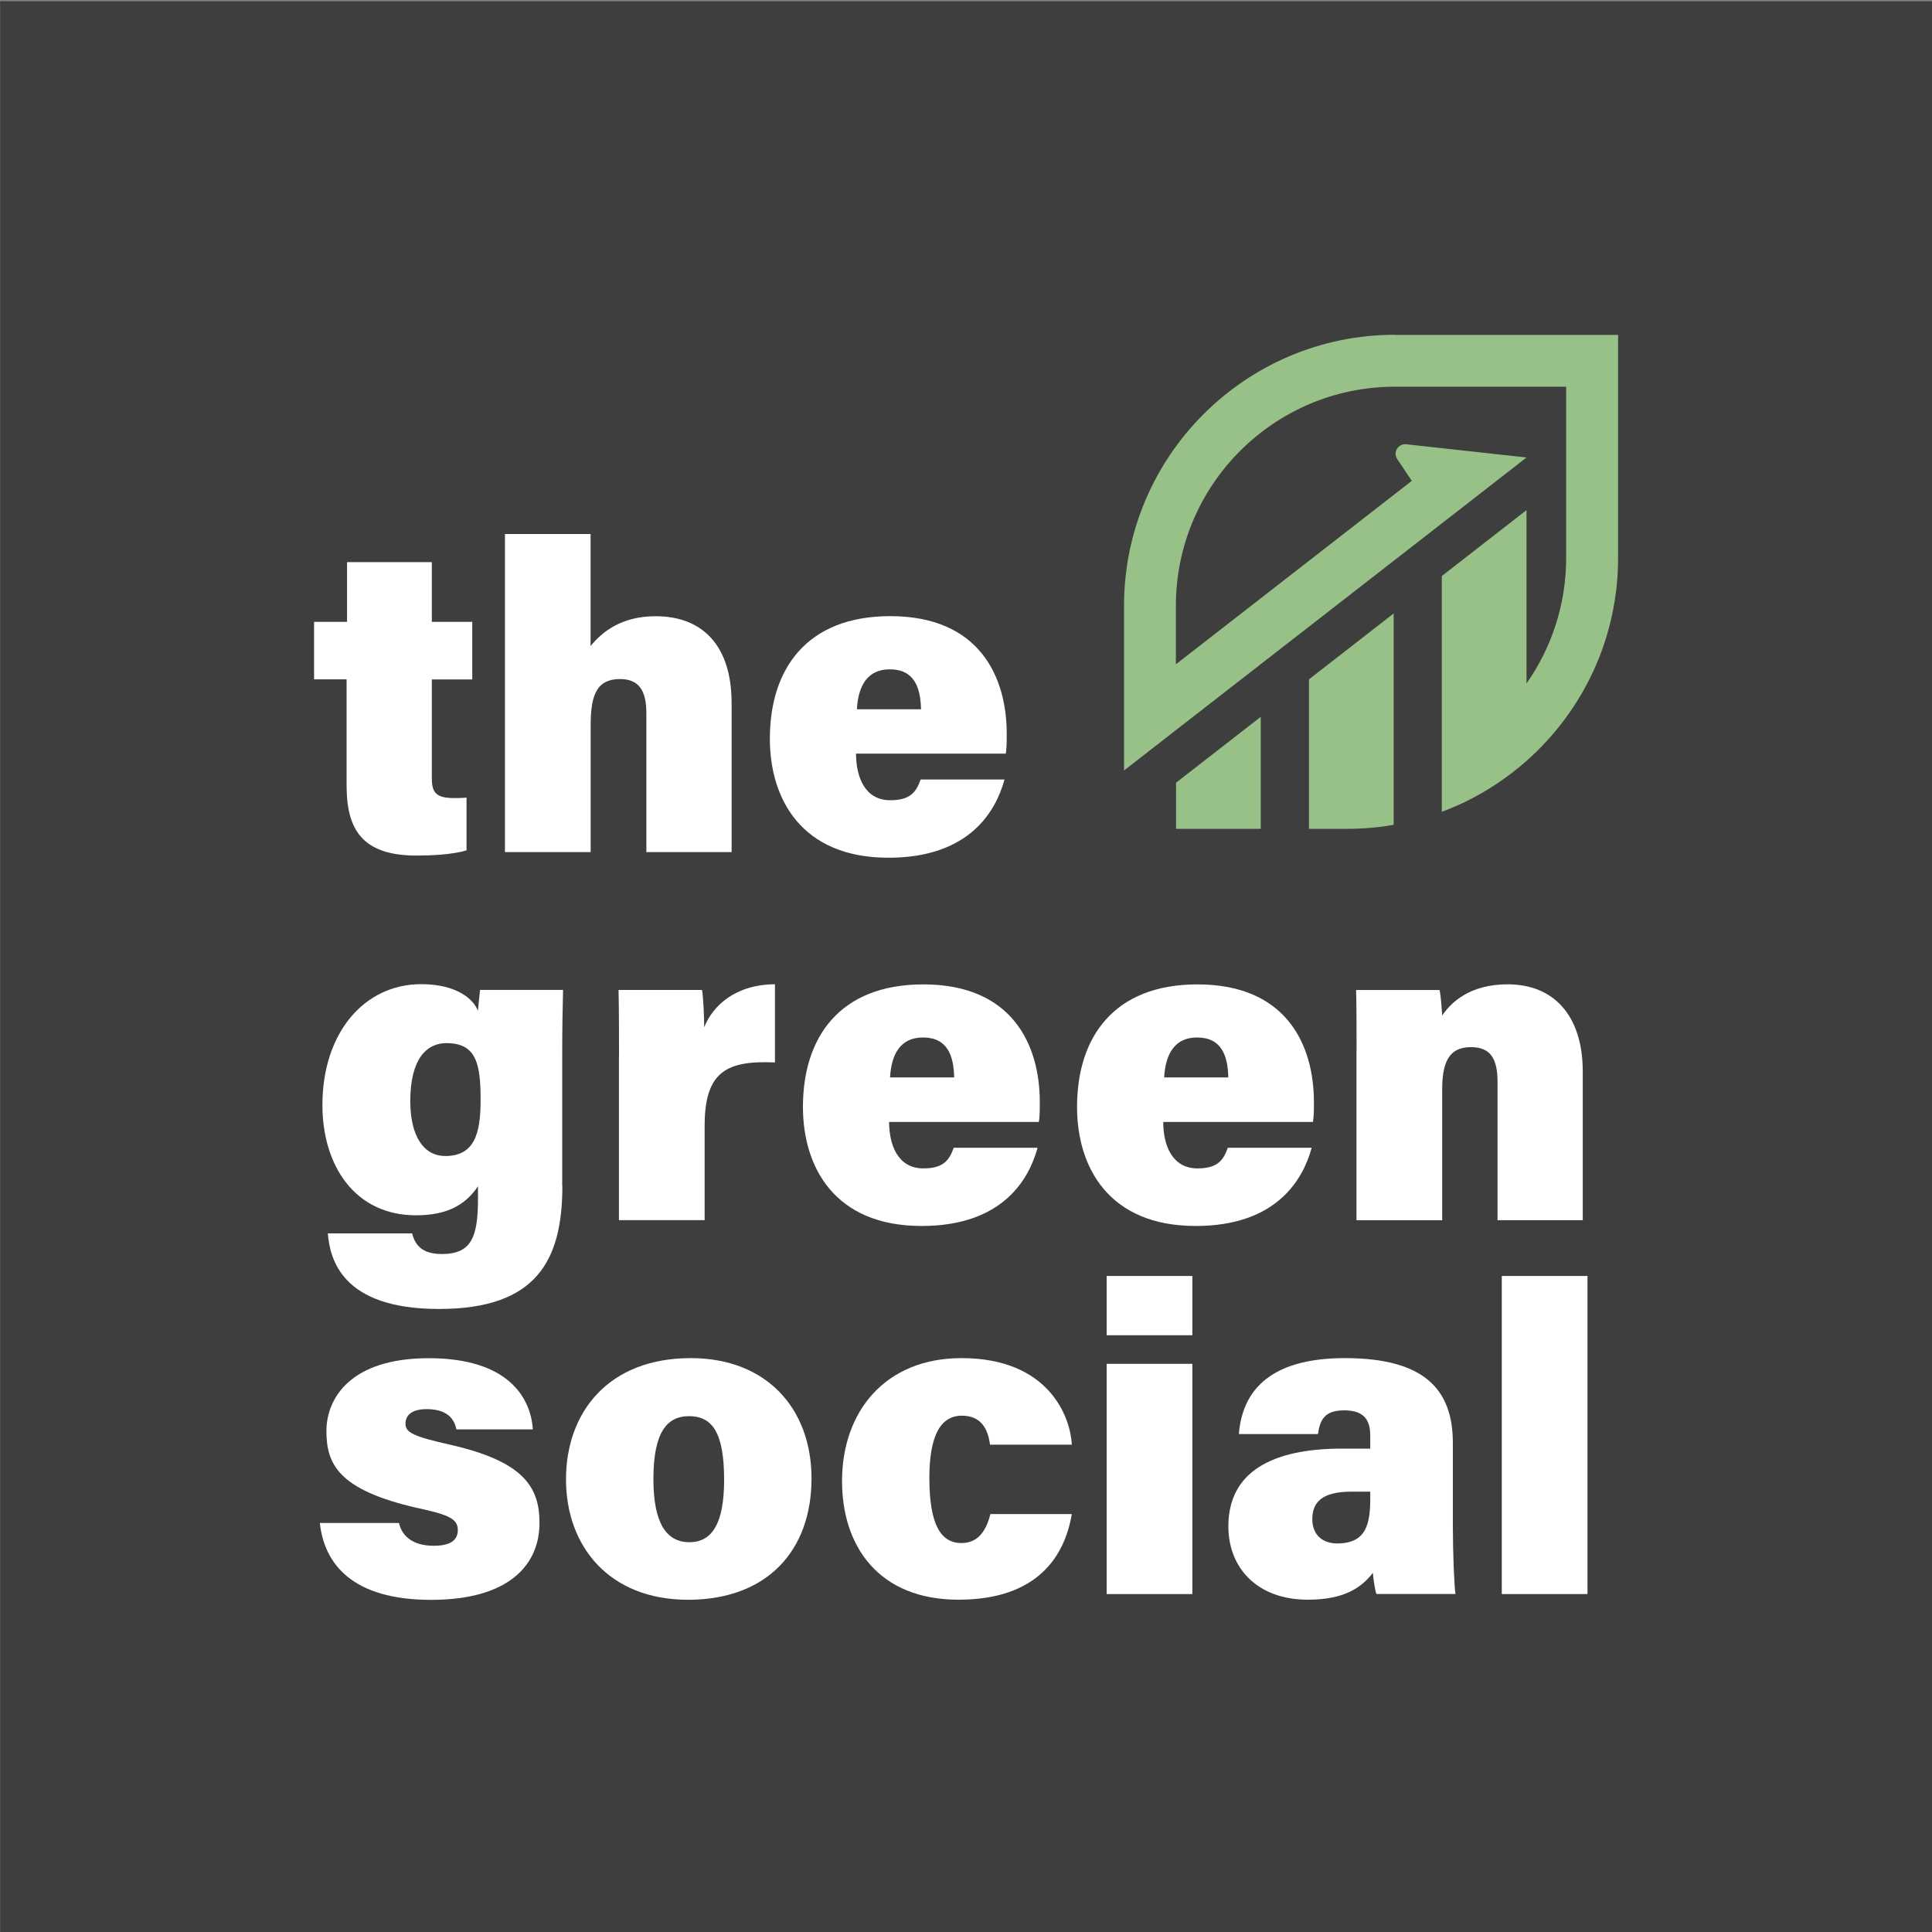 <svg xmlns="http://www.w3.org/2000/svg" id="Ebene_1" data-name="Ebene 1" viewBox="0 0 250 250"><rect x="0" y="0" width="250" height="250" fill="#808080" stroke="none"/><defs><style>      .cls-1 {        fill: #3f3e3e;      }      .cls-1, .cls-2, .cls-3 {        stroke-width: 0px;      }      .cls-2 {        fill: #98c188;      }      .cls-3 {        fill: #fff;      }    </style></defs><rect class="cls-1" x=".02" y=".16" width="250" height="250"></rect><g><g><path class="cls-3" d="M40.65,80.47h4.26v-7.73h10.97v7.73h5.23v7.45h-5.23v12.79c0,1.88.57,2.56,2.9,2.56.45,0,.96,0,1.59-.06v6.82c-1.76.56-4.66.68-6.48.68-7.04,0-9.04-3.41-9.04-9.04v-13.76h-4.21v-7.45Z"></path><path class="cls-3" d="M76.42,69.1v14.5c1.48-1.82,3.98-3.86,8.41-3.86,6.14,0,9.84,3.86,9.84,11.25v19.27h-11.03v-17.96c0-2.96-.97-4.43-3.41-4.43-3.35,0-3.8,2.62-3.8,6.25v16.14h-11.09v-41.16h11.09Z"></path><path class="cls-3" d="M110.77,97.52c0,3.01,1.14,6.03,4.43,6.03,2.62,0,3.36-1.08,3.93-2.68h10.85c-1.08,3.98-4.43,10.12-15.01,10.12-11.26,0-15.35-7.61-15.35-15.4,0-8.98,4.72-15.86,15.58-15.86,11.54,0,15.07,7.85,15.07,15.23,0,1.02,0,1.76-.12,2.56h-19.38ZM119.18,91.78c-.06-2.78-.85-5.17-4.04-5.17-2.96,0-4.09,2.22-4.26,5.17h8.3Z"></path><path class="cls-3" d="M72.77,153.46c0,9.72-3.41,15.92-15.97,15.92s-14.1-6.42-14.38-9.78h10.91c.4,1.59,1.36,2.67,3.86,2.67,3.86,0,4.66-2.27,4.66-7.17v-1.59c-1.54,2.27-3.81,3.75-8.02,3.75-7.85,0-12.11-6.36-12.11-14.27,0-9.27,5.35-15.64,12.79-15.64,4.77,0,6.88,2.11,7.33,3.47.06-.74.23-2.22.28-2.73h10.74c-.06,2.27-.11,5.06-.11,8.53v16.83ZM57.59,149.59c3.75,0,4.6-2.79,4.6-7.22,0-4.66-.51-7.39-4.43-7.39-2.56,0-4.67,2.05-4.67,7.5,0,4.49,1.71,7.1,4.49,7.1Z"></path><path class="cls-3" d="M80.1,136.63c0-2.84,0-5.91-.06-8.53h10.8c.17.91.28,3.52.28,4.83,1.14-2.84,4.04-5.52,9.16-5.57v10.12c-6.25-.28-9.1,1.19-9.1,8.19v12.22h-11.09v-21.26Z"></path><path class="cls-3" d="M115.05,145.16c0,3.01,1.14,6.03,4.43,6.03,2.62,0,3.36-1.08,3.93-2.67h10.85c-1.08,3.98-4.43,10.12-15.01,10.12-11.26,0-15.35-7.62-15.35-15.4,0-8.98,4.72-15.86,15.58-15.86,11.54,0,15.07,7.85,15.07,15.24,0,1.02,0,1.76-.12,2.56h-19.38ZM123.47,139.42c-.06-2.79-.85-5.17-4.04-5.17-2.96,0-4.09,2.22-4.26,5.17h8.3Z"></path><path class="cls-3" d="M150.52,145.16c0,3.01,1.14,6.03,4.43,6.03,2.62,0,3.36-1.08,3.93-2.67h10.85c-1.08,3.98-4.43,10.12-15.01,10.12-11.26,0-15.35-7.62-15.35-15.4,0-8.98,4.72-15.86,15.58-15.86,11.54,0,15.07,7.85,15.07,15.24,0,1.02,0,1.76-.12,2.56h-19.38ZM158.94,139.42c-.06-2.79-.85-5.17-4.04-5.17-2.96,0-4.09,2.22-4.26,5.17h8.3Z"></path><path class="cls-3" d="M175.54,135.84c0-2.62,0-5.4-.06-7.73h10.8c.17.74.28,2.39.34,3.3,1.14-1.7,3.58-4.04,8.47-4.04,5.97,0,9.72,4.04,9.72,11.31v19.21h-11.03v-17.9c0-2.9-.85-4.49-3.41-4.49-2.33,0-3.75,1.19-3.75,5.4v17h-11.09v-22.06Z"></path><path class="cls-3" d="M51.62,197.06c.45,1.93,2.05,2.96,4.49,2.96,2.16,0,3.13-.69,3.13-2.05,0-1.48-1.31-1.99-5.23-2.84-10.29-2.33-11.77-5.74-11.77-9.95s3.07-9.43,13.24-9.43,13.19,5,13.47,9.21h-9.89c-.23-1.08-.91-2.62-3.86-2.62-1.99,0-2.73.86-2.73,1.88,0,1.13.97,1.65,5.8,2.73,9.49,2.16,11.54,5.46,11.54,10.12,0,5.35-3.86,9.95-14.04,9.95s-13.82-4.66-14.38-9.95h10.23Z"></path><path class="cls-3" d="M105.01,191.32c0,9.32-5.74,15.69-15.97,15.69s-15.8-6.93-15.8-15.58,5.46-15.69,16.14-15.69c9.83,0,15.63,6.54,15.63,15.58ZM84.55,191.37c0,5.68,1.65,8.19,4.66,8.19s4.49-2.56,4.49-8.07c0-6.14-1.54-8.24-4.55-8.24-2.78,0-4.6,1.99-4.6,8.13Z"></path><path class="cls-3" d="M138.69,195.92c-.91,5.4-4.38,11.08-14.67,11.08s-15.06-6.88-15.06-15.35c0-8.98,5.57-15.91,15.46-15.91,11.26,0,14.1,7.56,14.27,11.2h-10.58c-.28-2.1-1.19-3.75-3.64-3.75-2.78,0-4.21,2.61-4.21,8.07,0,6.14,1.54,8.41,4.15,8.41,2.27,0,3.24-1.76,3.75-3.75h10.52Z"></path><path class="cls-3" d="M143.2,172.78v-7.67h11.09v7.67h-11.09ZM143.2,176.48h11.09v29.79h-11.09v-29.79Z"></path><path class="cls-3" d="M188,197.45c0,3.36.17,7.79.34,8.81h-10.23c-.23-.62-.4-2.05-.46-2.73-1.42,1.82-3.58,3.47-8.41,3.47-6.65,0-10.29-4.2-10.29-9.49,0-7.04,5.63-10.06,14.72-10.06h3.64v-1.65c0-1.93-.69-3.3-3.36-3.3-2.5,0-3.12,1.14-3.41,3.07h-10.23c.4-5,3.35-9.89,13.93-9.83,9.78.06,13.76,3.81,13.76,10.97v10.74ZM177.31,193.02h-2.44c-3.81,0-5.06,1.37-5.06,3.58,0,1.7,1.02,3.12,3.24,3.12,3.75,0,4.26-2.56,4.26-5.8v-.91Z"></path><path class="cls-3" d="M194.33,206.27v-41.16h11.09v41.16h-11.09Z"></path></g><g><polygon class="cls-2" points="152.18 107.25 163.14 107.25 163.14 92.76 152.18 101.28 152.18 107.25"></polygon><path class="cls-2" d="M169.37,107.25h4.96c2.05,0,4.05-.17,6.01-.52v-27.35l-10.96,8.53v19.34Z"></path><path class="cls-2" d="M180.51,43.32c-19.33,0-35.06,15.73-35.06,35.06v21.32l6.72-5.23,38.77-30.14,6.59-5.13h0s-15.57-1.71-15.57-1.71c-1.04-.11-1.74,1.04-1.16,1.91l1.89,2.82-30.53,23.74v-7.58c0-15.63,12.71-28.34,28.34-28.34h22.16v22.16c0,6.04-1.9,11.64-5.13,16.24v-22.43l-10.96,8.53v30.51c1.02-.38,2.01-.81,2.98-1.27,2.91-1.41,5.59-3.21,7.98-5.32,7.26-6.42,11.85-15.81,11.85-26.25v-28.87h-28.87Z"></path></g></g></svg>